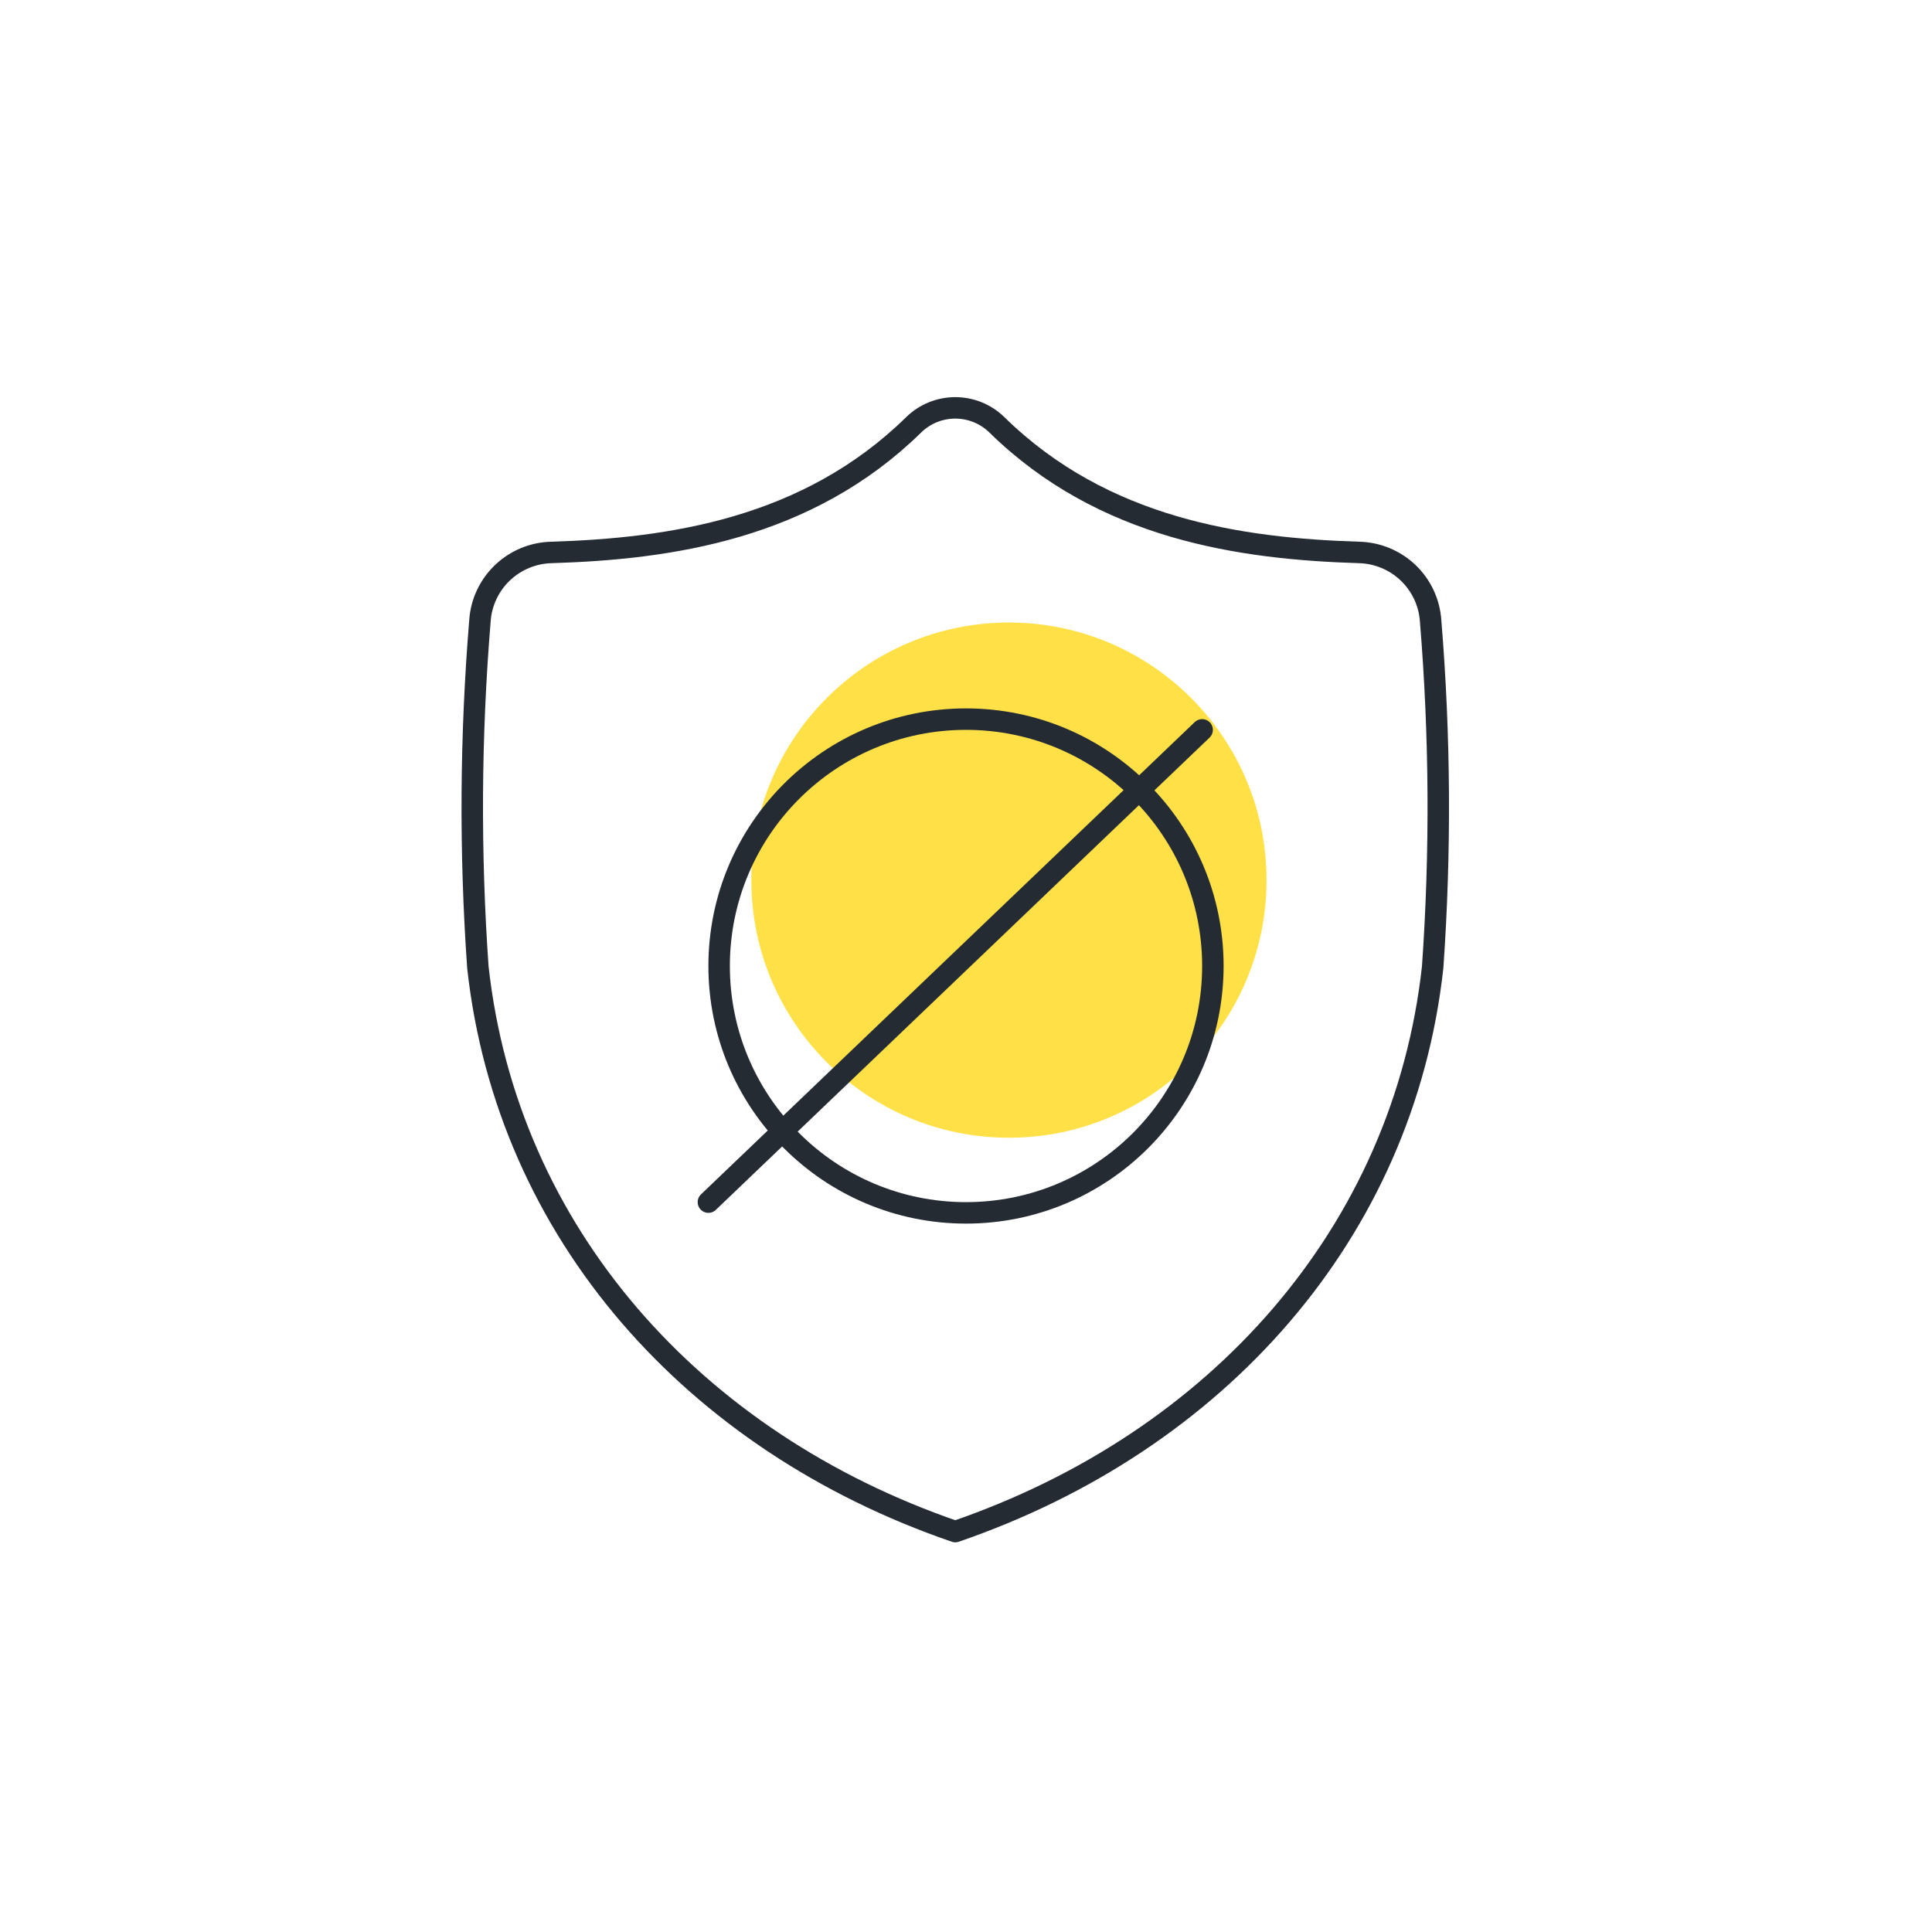 <svg width="90" height="90" viewBox="0 0 90 90" fill="none" xmlns="http://www.w3.org/2000/svg">
<circle cx="47" cy="41" r="12" fill="#FFE147"/>
<path d="M44.5 71.347C56.688 67.163 65.376 57.437 66.739 45.054C67.117 39.678 67.085 34.282 66.643 28.911C66.584 28.064 66.211 27.27 65.596 26.682C64.981 26.095 64.168 25.757 63.316 25.735C57.803 25.566 51.394 24.65 46.442 19.793C45.924 19.285 45.227 19 44.5 19C43.774 19 43.076 19.285 42.559 19.793C37.606 24.65 31.197 25.566 25.684 25.735C24.832 25.757 24.02 26.095 23.405 26.682C22.79 27.27 22.416 28.064 22.358 28.911C21.916 34.282 21.883 39.678 22.261 45.054C23.623 57.437 32.312 67.163 44.5 71.347Z" stroke="#252B33" stroke-linecap="round" stroke-linejoin="round"/>
<circle cx="45" cy="45" r="11.5" stroke="#252B33"/>
<path d="M56 34L33 56" stroke="#252B33" stroke-linecap="round"/>
</svg>

